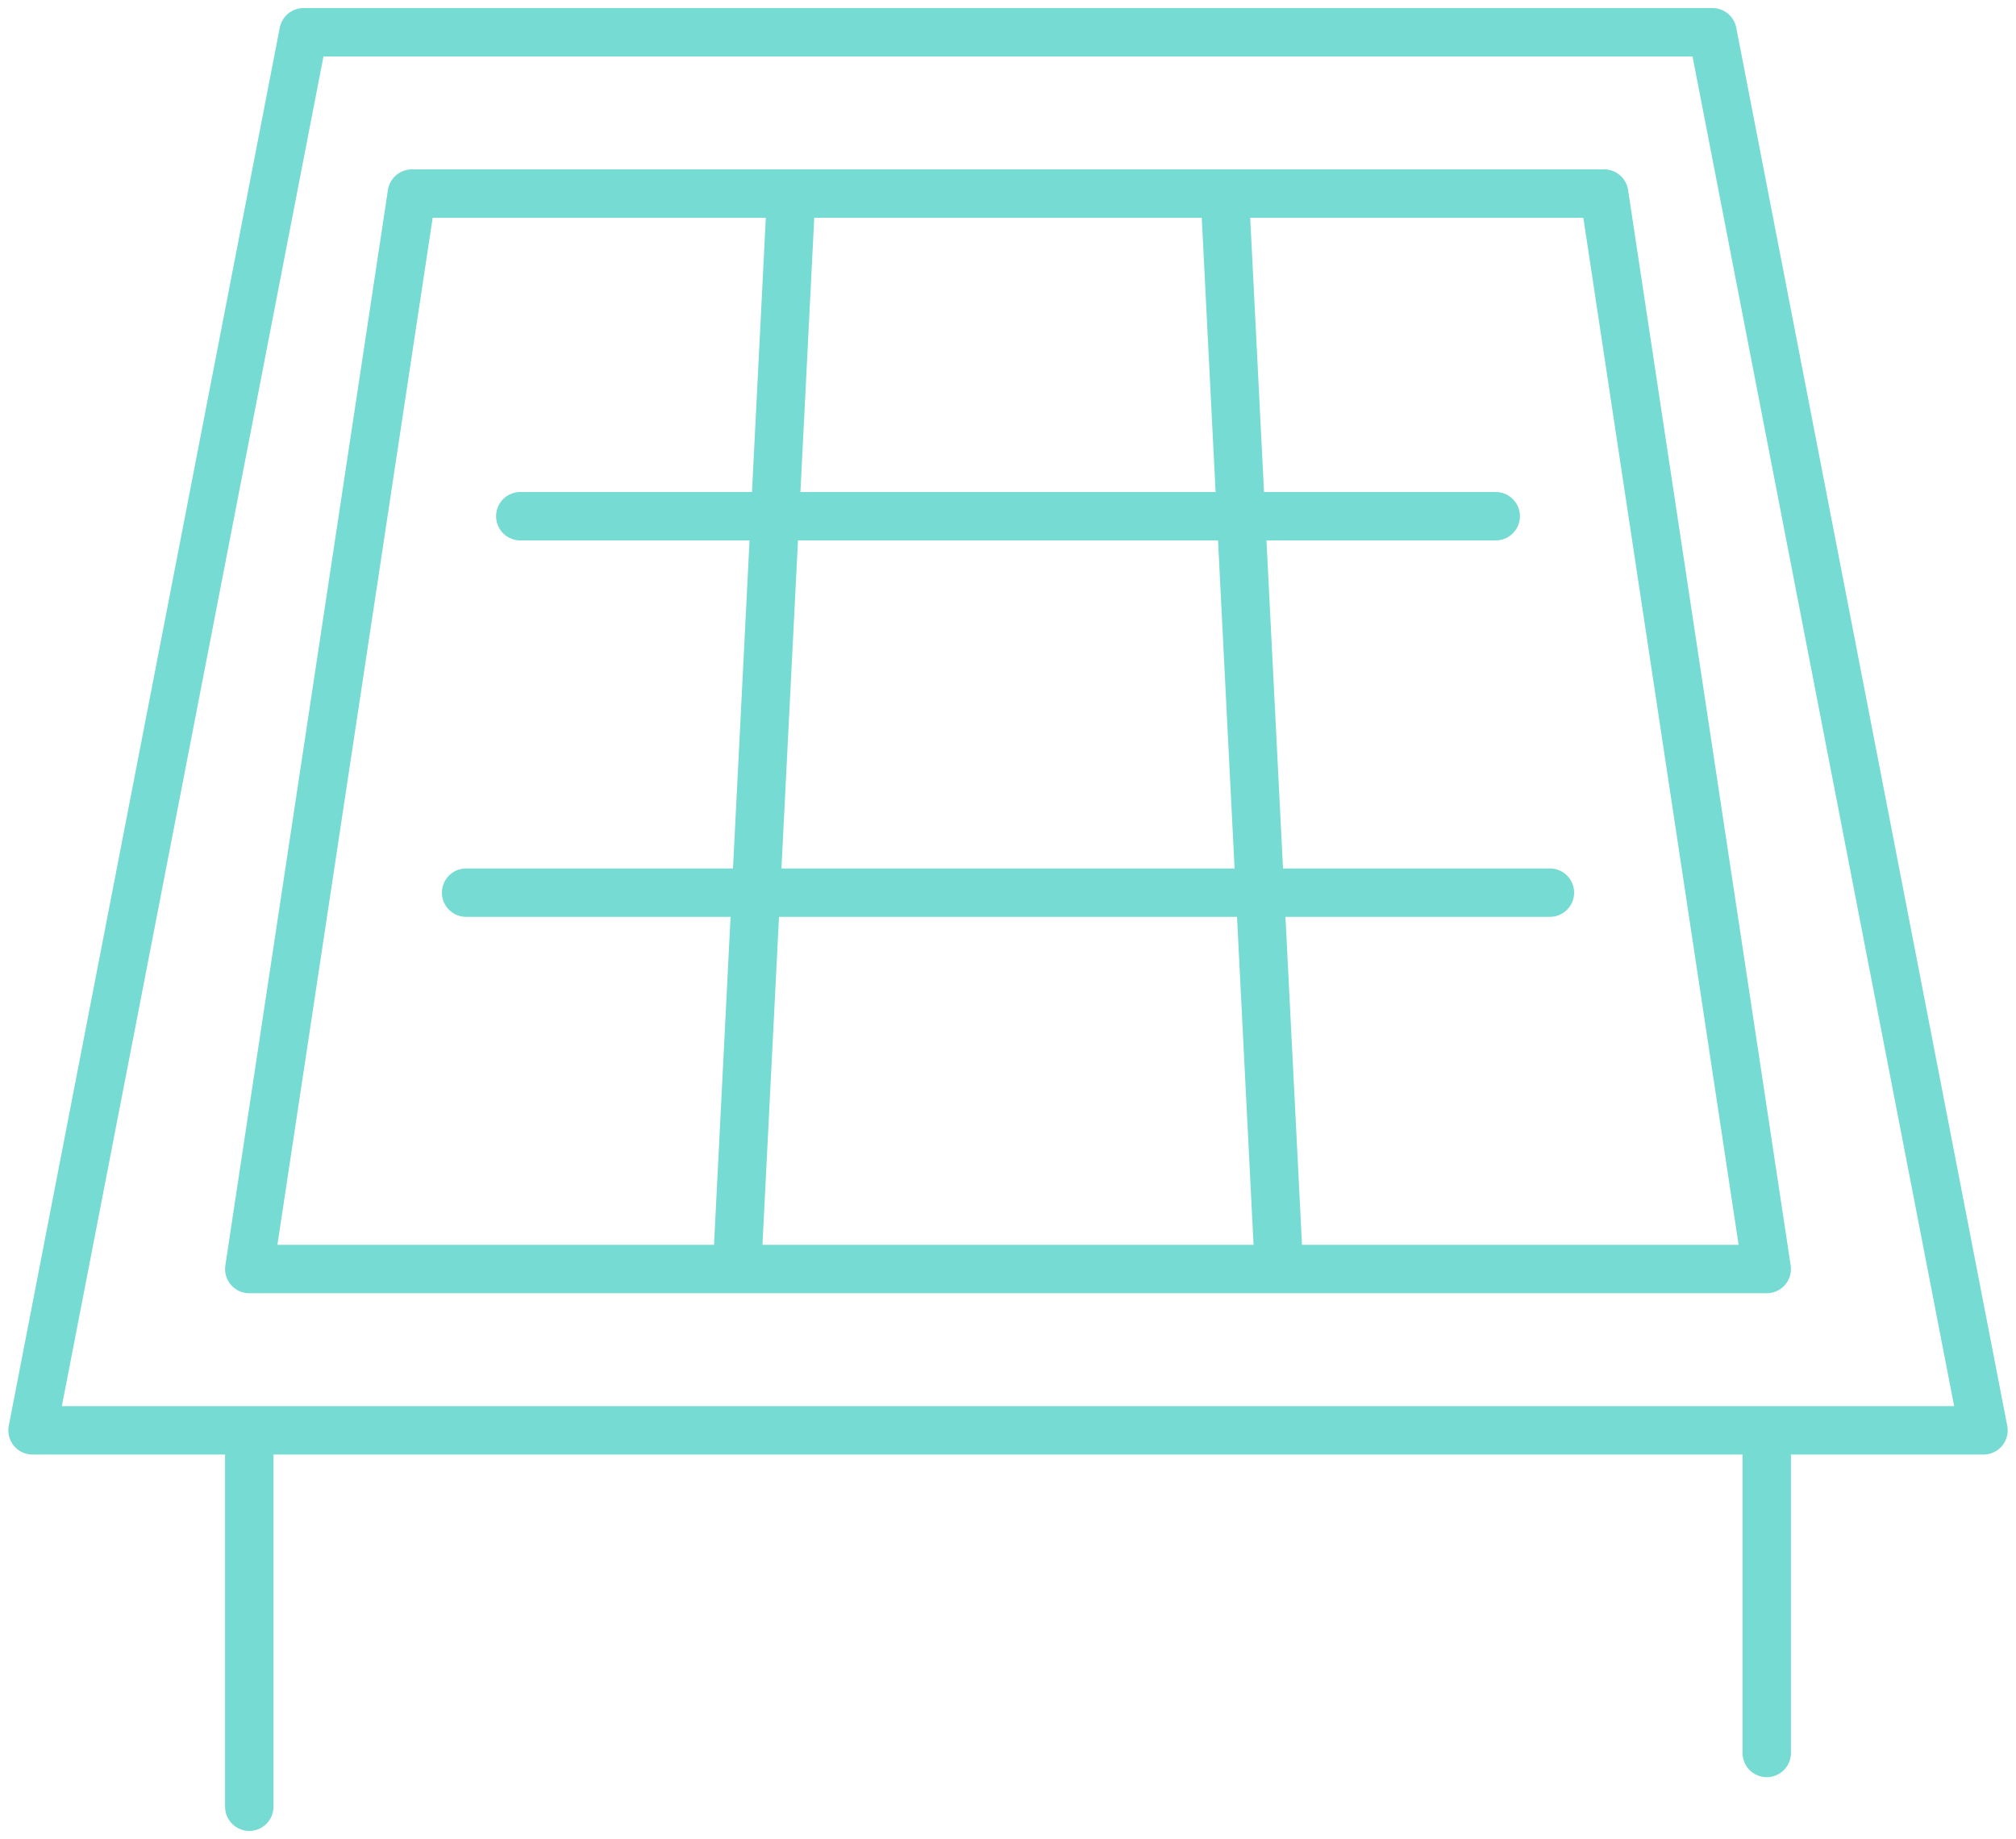 <svg width="125" height="114" viewBox="0 0 125 114" fill="none" xmlns="http://www.w3.org/2000/svg">
<g id="Layer_1" clip-path="url(#clip0_238_1015)">
<path id="Vector" d="M15.456 112V88.668M15.456 88.668H2.017L18.819 2H106.182L122.984 88.668H109.545M15.456 88.668H109.545M109.545 88.668V108.668M49.061 12H25.537L15.456 78.668H45.698M49.061 12L45.698 78.668M49.061 12H75.94M45.698 78.668H79.303M75.94 12H99.464L109.545 78.668H79.303M75.94 12L79.303 78.668M28.9 55.336H96.101M32.258 32H92.742" stroke="#76DBD3" stroke-width="3" stroke-linecap="round" stroke-linejoin="round"/>
</g>
<defs>
<clipPath id="clip0_238_1015">
<rect width="125" height="114" fill="white"/>
</clipPath>
</defs>
</svg>
